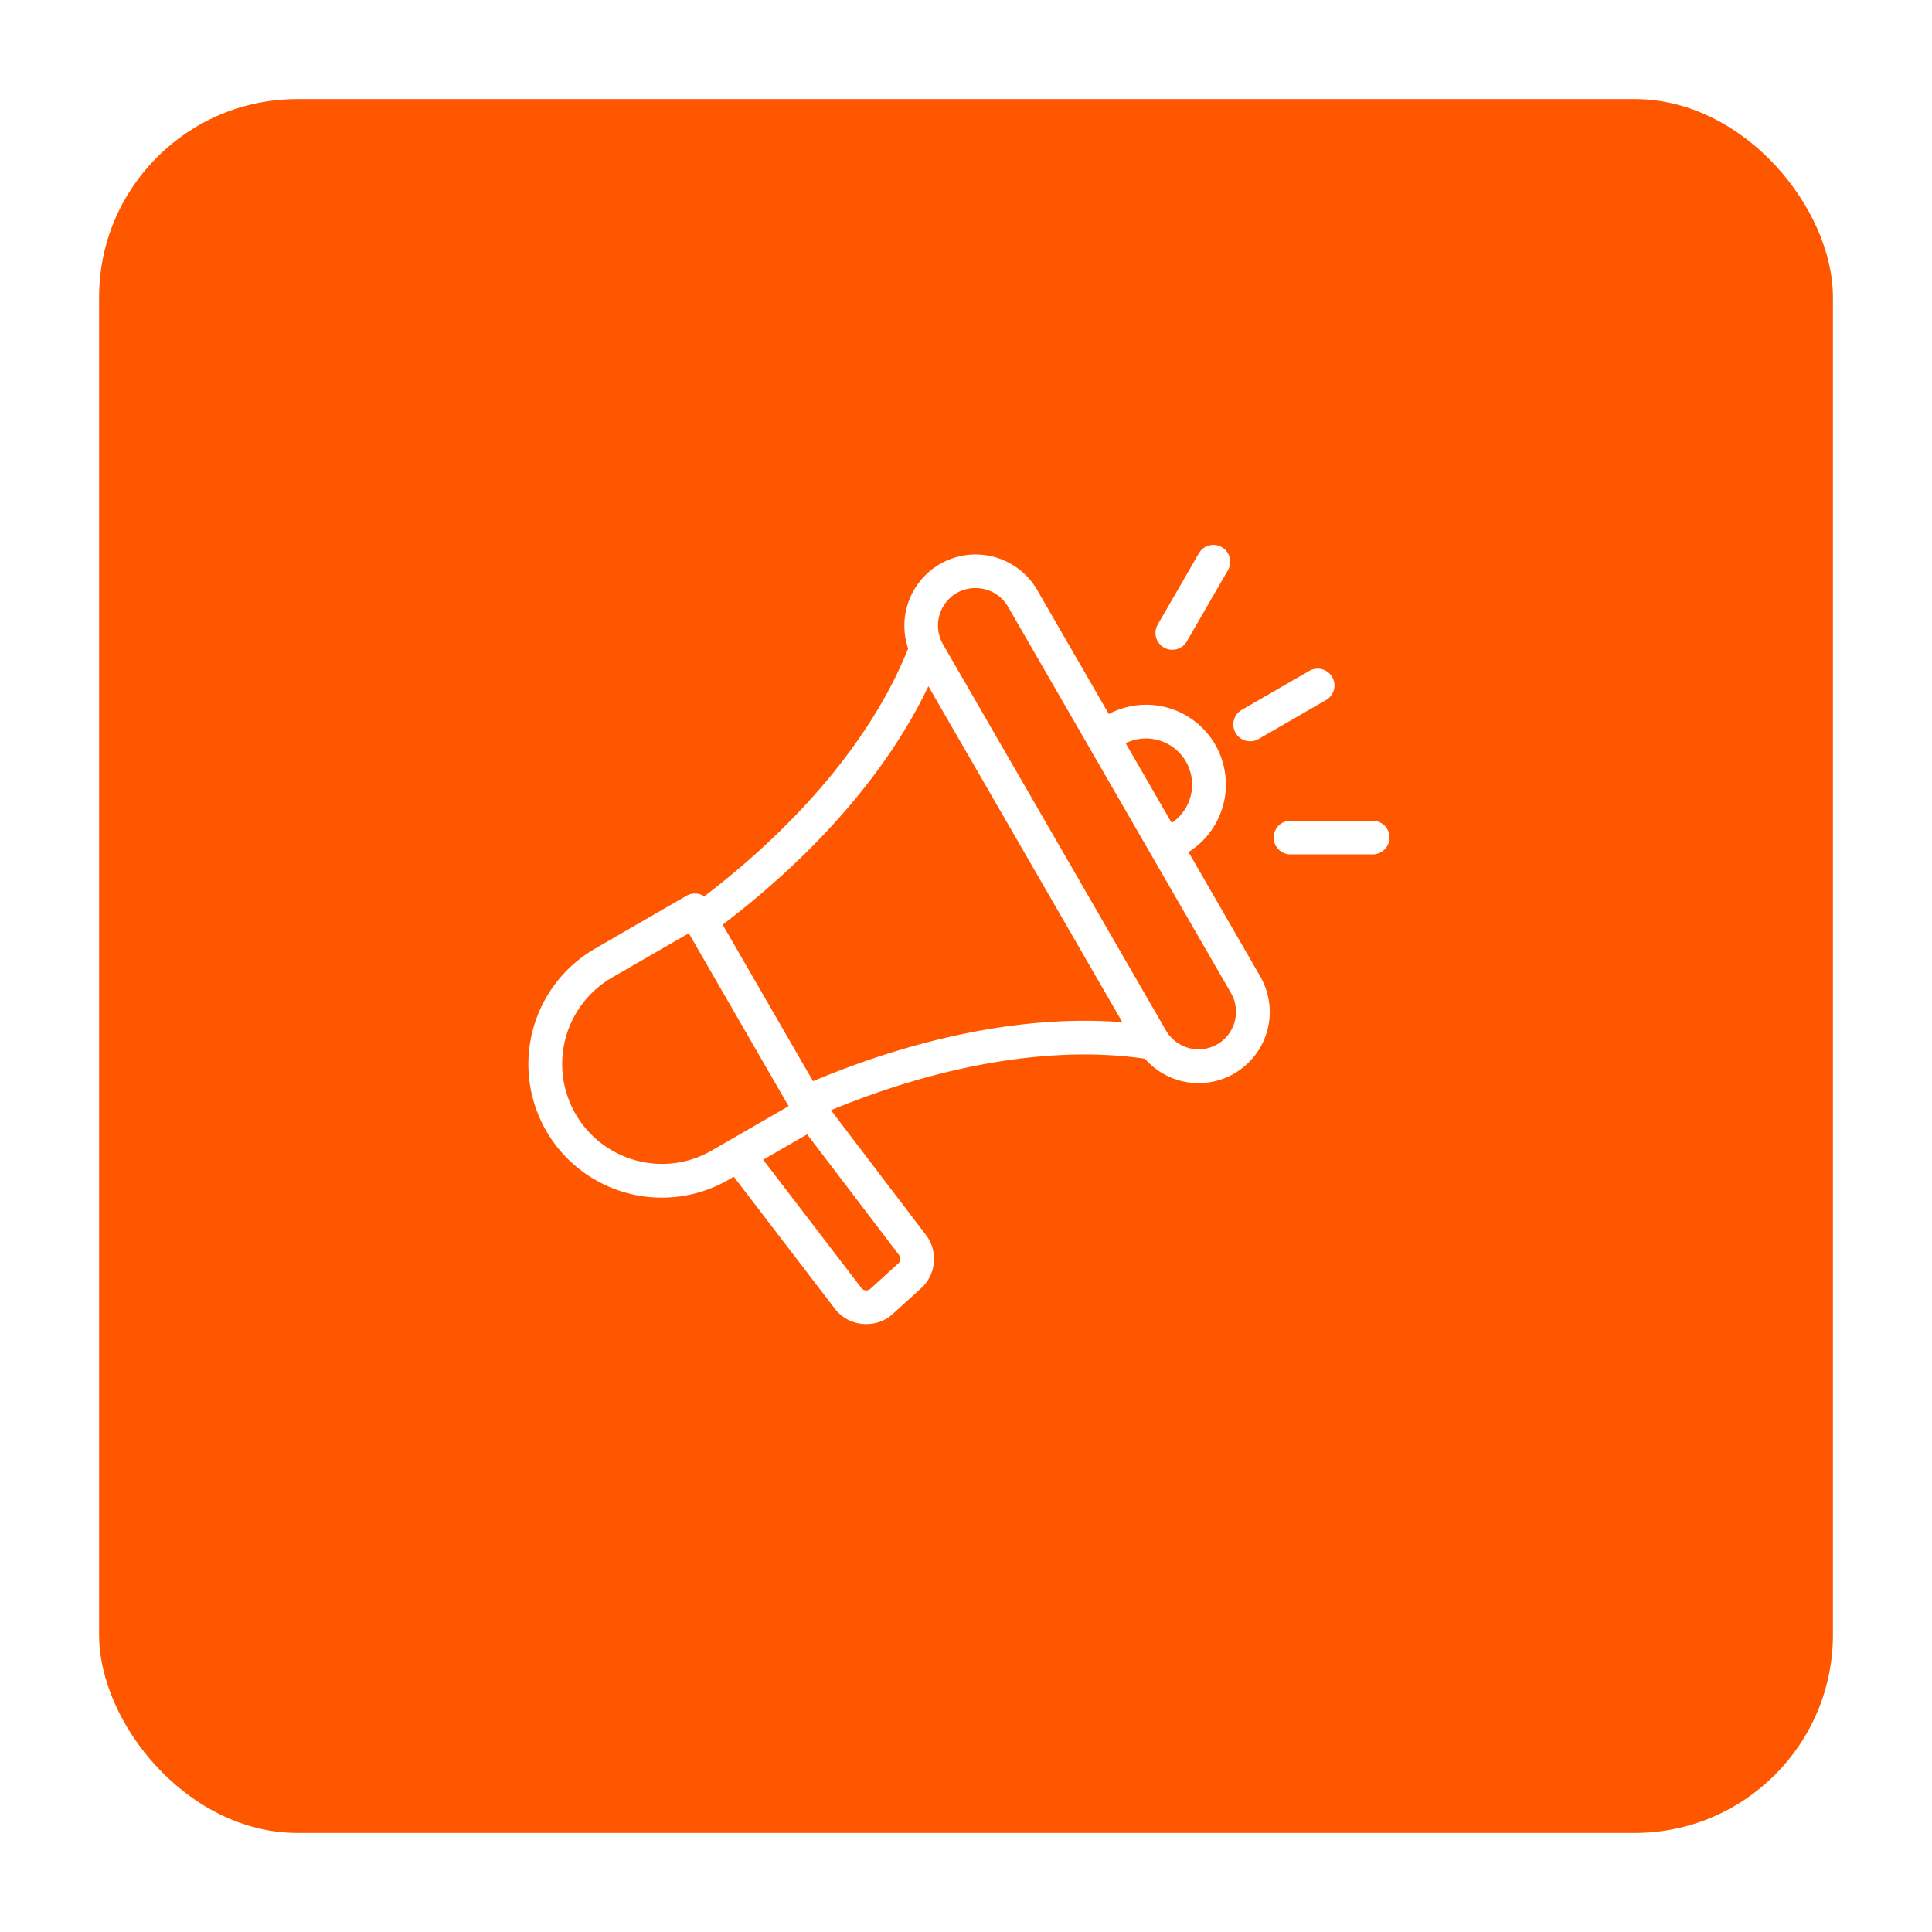 <svg xmlns="http://www.w3.org/2000/svg" xmlns:xlink="http://www.w3.org/1999/xlink" width="117" height="117" viewBox="0 0 117 117"><defs><style>.a{fill:#ff5600;}.b{fill:#fff;}.c{filter:url(#a);}</style><filter id="a" x="0" y="0" width="117" height="117" filterUnits="userSpaceOnUse"><feOffset dy="2" input="SourceAlpha"/><feGaussianBlur stdDeviation="2" result="b"/><feFlood flood-opacity="0.161"/><feComposite operator="in" in2="b"/><feComposite in="SourceGraphic"/></filter></defs><g transform="translate(-905 -2322)"><g class="c" transform="matrix(1, 0, 0, 1, 905, 2322)"><rect class="a" width="105" height="105" rx="12" transform="translate(6 4)"/></g><g transform="translate(855.316 2308.217)"><path class="b" d="M132.186,65.383a4.83,4.83,0,0,0-4.827-8.36l-4.339-7.515a4.312,4.312,0,0,0-7.813,3.548c-2.061,5.194-6.423,10.49-12.345,15.009a1.015,1.015,0,0,0-1.075-.036l-5.537,3.2a8.081,8.081,0,0,0,8.081,14l.317-.183,6.106,7.972a2.359,2.359,0,0,0,1.7.938q.118.011.233.011a2.354,2.354,0,0,0,1.608-.628l1.681-1.526a2.4,2.4,0,0,0,.3-3.253l-5.741-7.544c6.82-2.82,13.526-3.925,19.011-3.119a4.31,4.31,0,0,0,6.978-4.993ZM132.03,59.9a2.794,2.794,0,0,1-.863,3.717l-2.788-4.828A2.8,2.8,0,0,1,132.03,59.9ZM100.3,84.267a6.048,6.048,0,0,1-3.032-11.279l4.655-2.687,6.045,10.47-4.655,2.687a6.006,6.006,0,0,1-3.013.809Zm14.31,6.031-1.681,1.526a.341.341,0,0,1-.29.1.337.337,0,0,1-.267-.147l-5.944-7.761,2.664-1.538,5.566,7.312a.378.378,0,0,1-.047.511Zm-5.164-11.041-5.472-9.478c5.7-4.325,10.053-9.376,12.459-14.439L128.18,75.688c-5.589-.448-12.139.8-18.735,3.57Zm24.483-2.234a2.276,2.276,0,0,1-3.106-.832L117.318,52.8a2.276,2.276,0,0,1,.832-3.106,2.242,2.242,0,0,1,1.126-.3,2.331,2.331,0,0,1,.6.079,2.256,2.256,0,0,1,1.382,1.056l13.5,23.391a2.277,2.277,0,0,1-.832,3.107Zm1.107-18.859a1.018,1.018,0,0,1,.373-1.391l4.089-2.361a1.018,1.018,0,1,1,1.018,1.764l-4.089,2.361a1.017,1.017,0,0,1-1.391-.373Zm-4.714-6.559,2.49-4.313a1.018,1.018,0,1,1,1.764,1.018l-2.49,4.313a1.018,1.018,0,0,1-1.764-1.018Zm14.036,12.9a1.018,1.018,0,0,1-1.018,1.018h-4.98a1.018,1.018,0,1,1,0-2.036h4.98A1.018,1.018,0,0,1,144.36,64.508Z" transform="translate(-10.527)"/></g></g></svg>